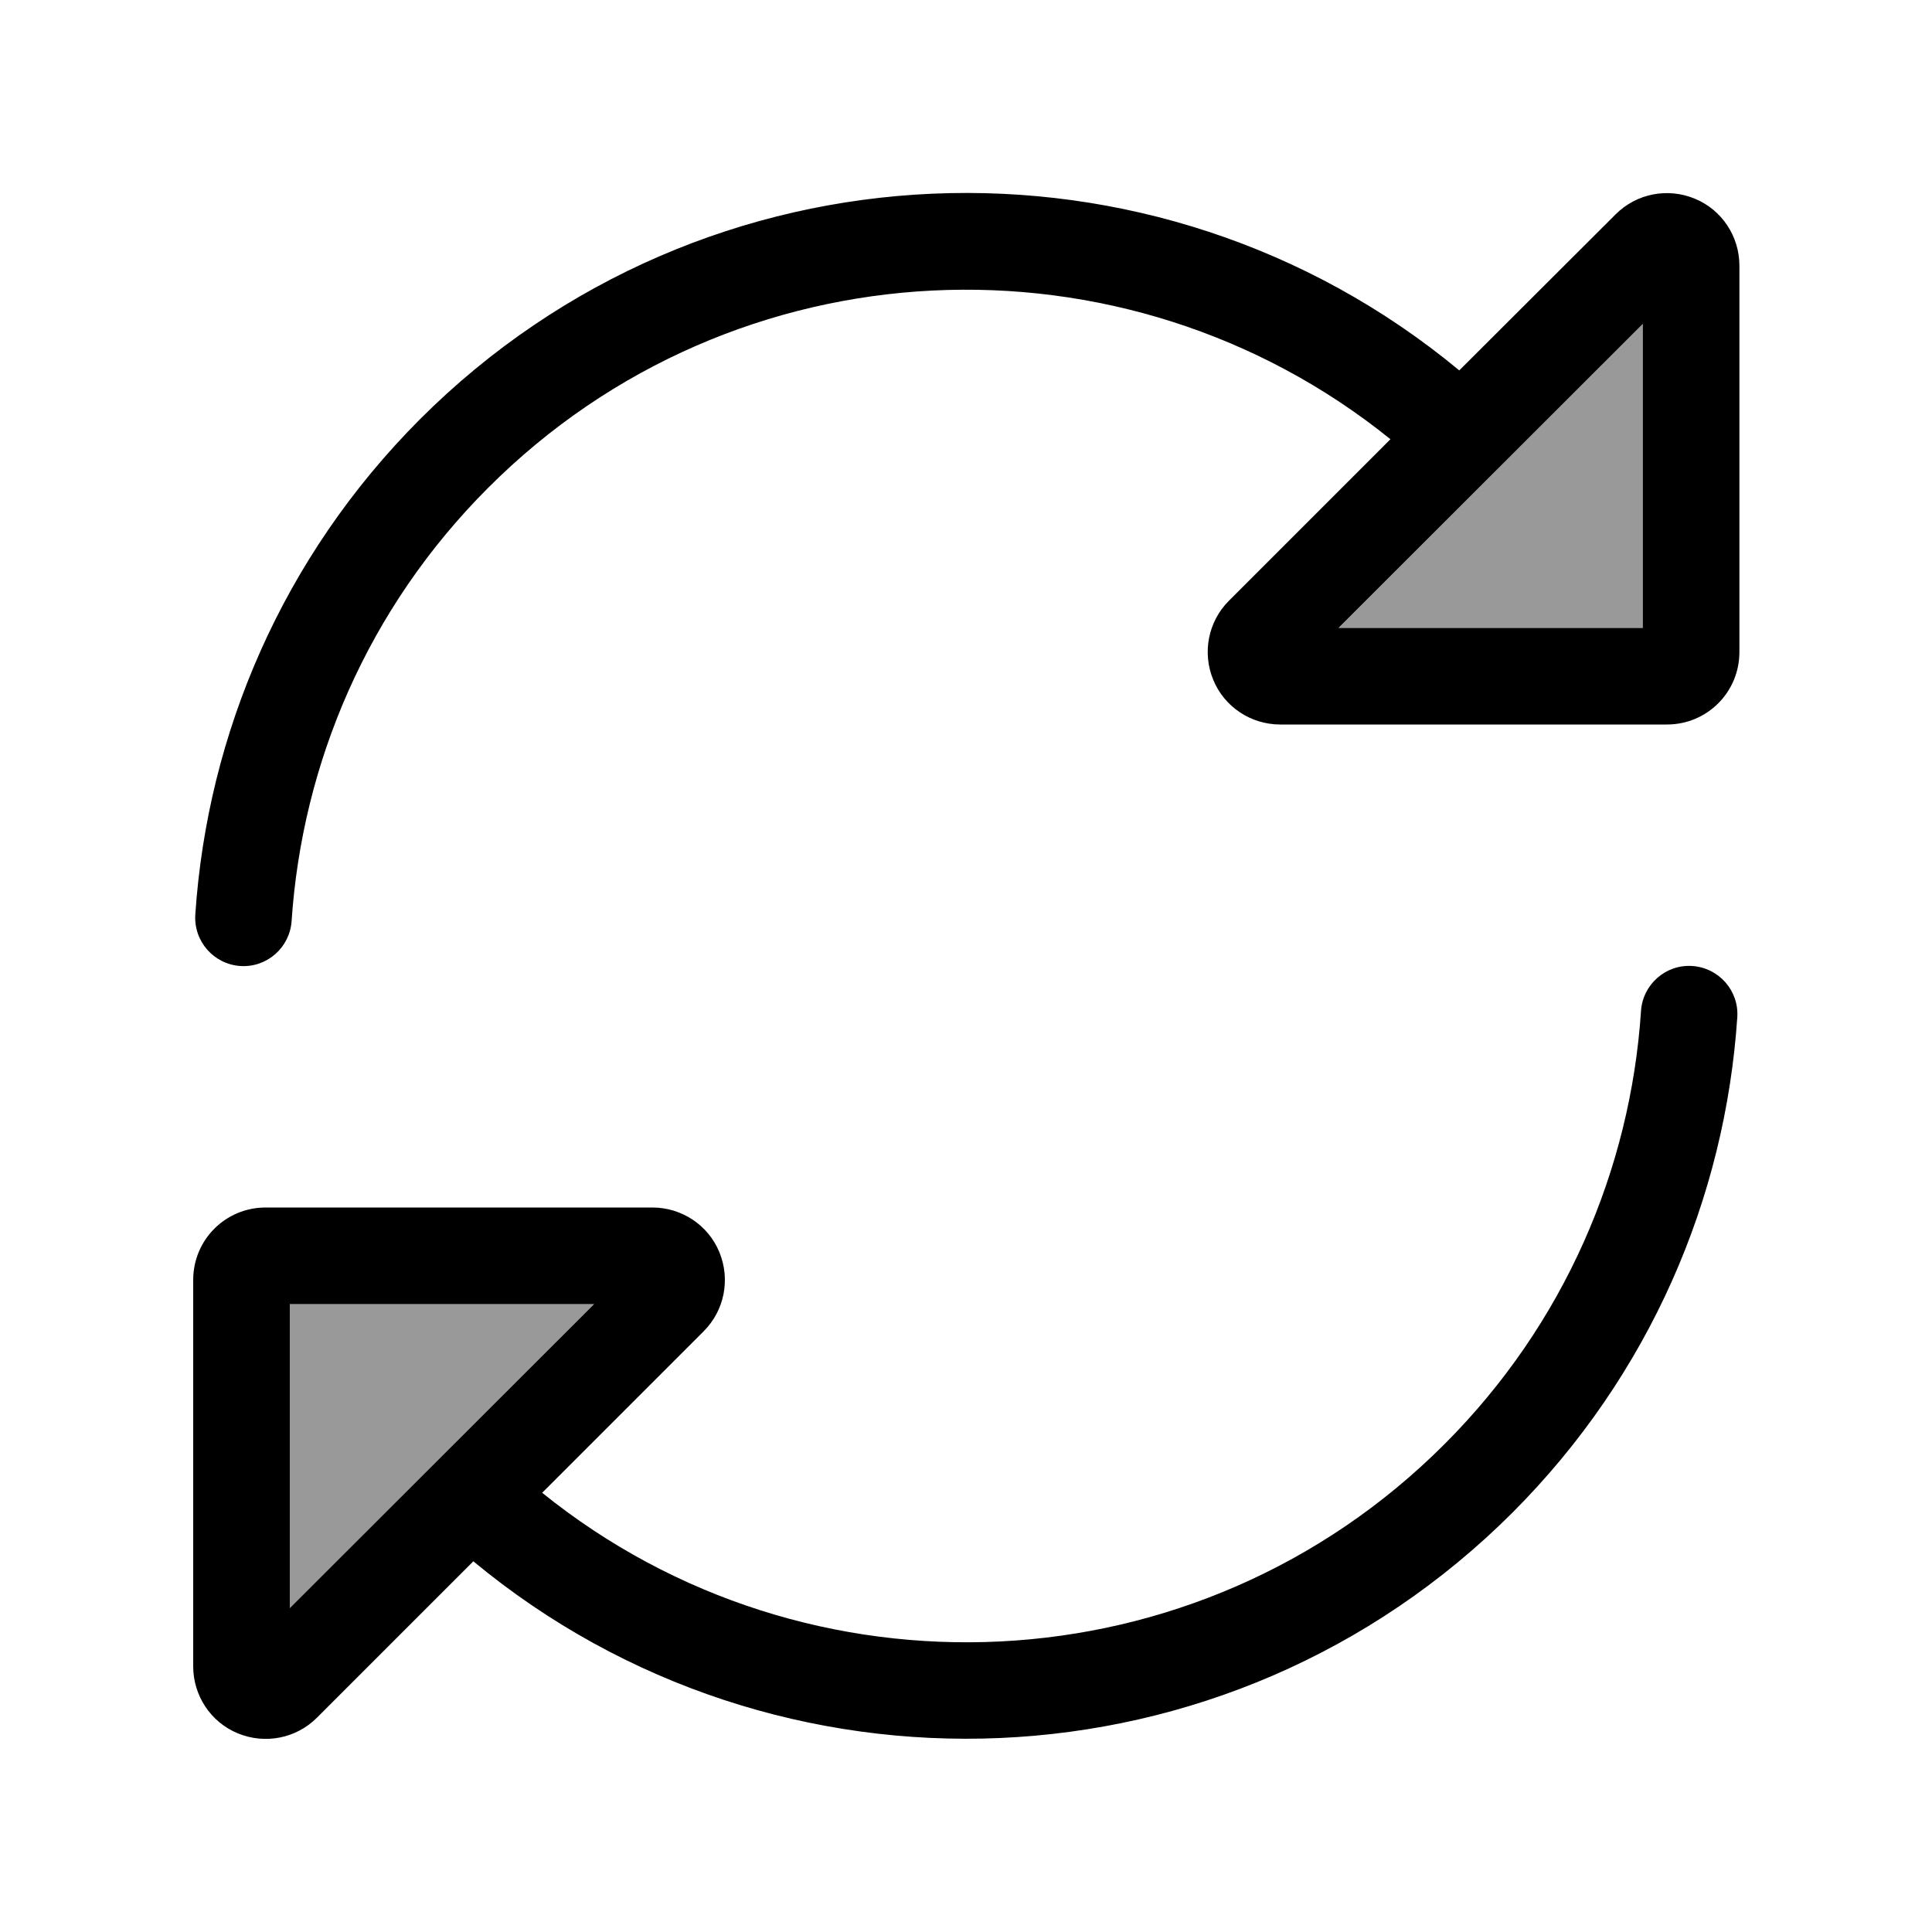 <svg xmlns="http://www.w3.org/2000/svg" viewBox="0 0 640 640"><!--! Font Awesome Pro 7.1.0 by @fontawesome - https://fontawesome.com License - https://fontawesome.com/license (Commercial License) Copyright 2025 Fonticons, Inc. --><path opacity=".4" fill="currentColor" d="M96 432L96 532.7L196.8 432L96 432zM443.4 208L544.2 208L544.2 107.3L443.4 208z"/><path fill="currentColor" d="M544.2 107.3L443.4 208L544.2 208L544.2 107.3zM576.2 216C576.2 229.3 565.5 240 552.2 240L424.1 240C414.4 240 405.6 234.2 401.9 225.2C398.2 216.2 400.2 205.9 407.1 199L460.6 145.5C372.6 74.5 243.4 79.8 161.7 161.6C121.8 201.5 100.1 252.8 96.6 305.1C96 313.9 88.4 320.6 79.6 320C70.8 319.4 64.1 311.8 64.7 302.9C68.7 243.2 93.5 184.6 139.1 138.9C233.4 44.6 382.8 39.3 483.4 122.7L535.2 71C542.1 64.1 552.4 62.1 561.4 65.8C570.4 69.5 576.2 78.3 576.2 88L576.2 216zM543.6 334.9C544.2 326.1 551.8 319.4 560.6 320C569.4 320.6 576.1 328.2 575.5 337C571.5 396.7 546.7 455.3 501.1 501C406.8 595.3 257.4 600.6 156.8 517.2L105 569C98.1 575.9 87.8 577.9 78.8 574.2C69.8 570.5 64 561.7 64 552L64 424C64 410.7 74.7 400 88 400L216.1 400C225.8 400 234.6 405.8 238.3 414.8C242 423.8 240 434.1 233.1 441L179.6 494.5C267.6 565.5 396.8 560.2 478.5 478.4C518.4 438.5 540.1 387.2 543.6 335zM96 432L96 532.7L196.8 432L96 432z"/></svg>